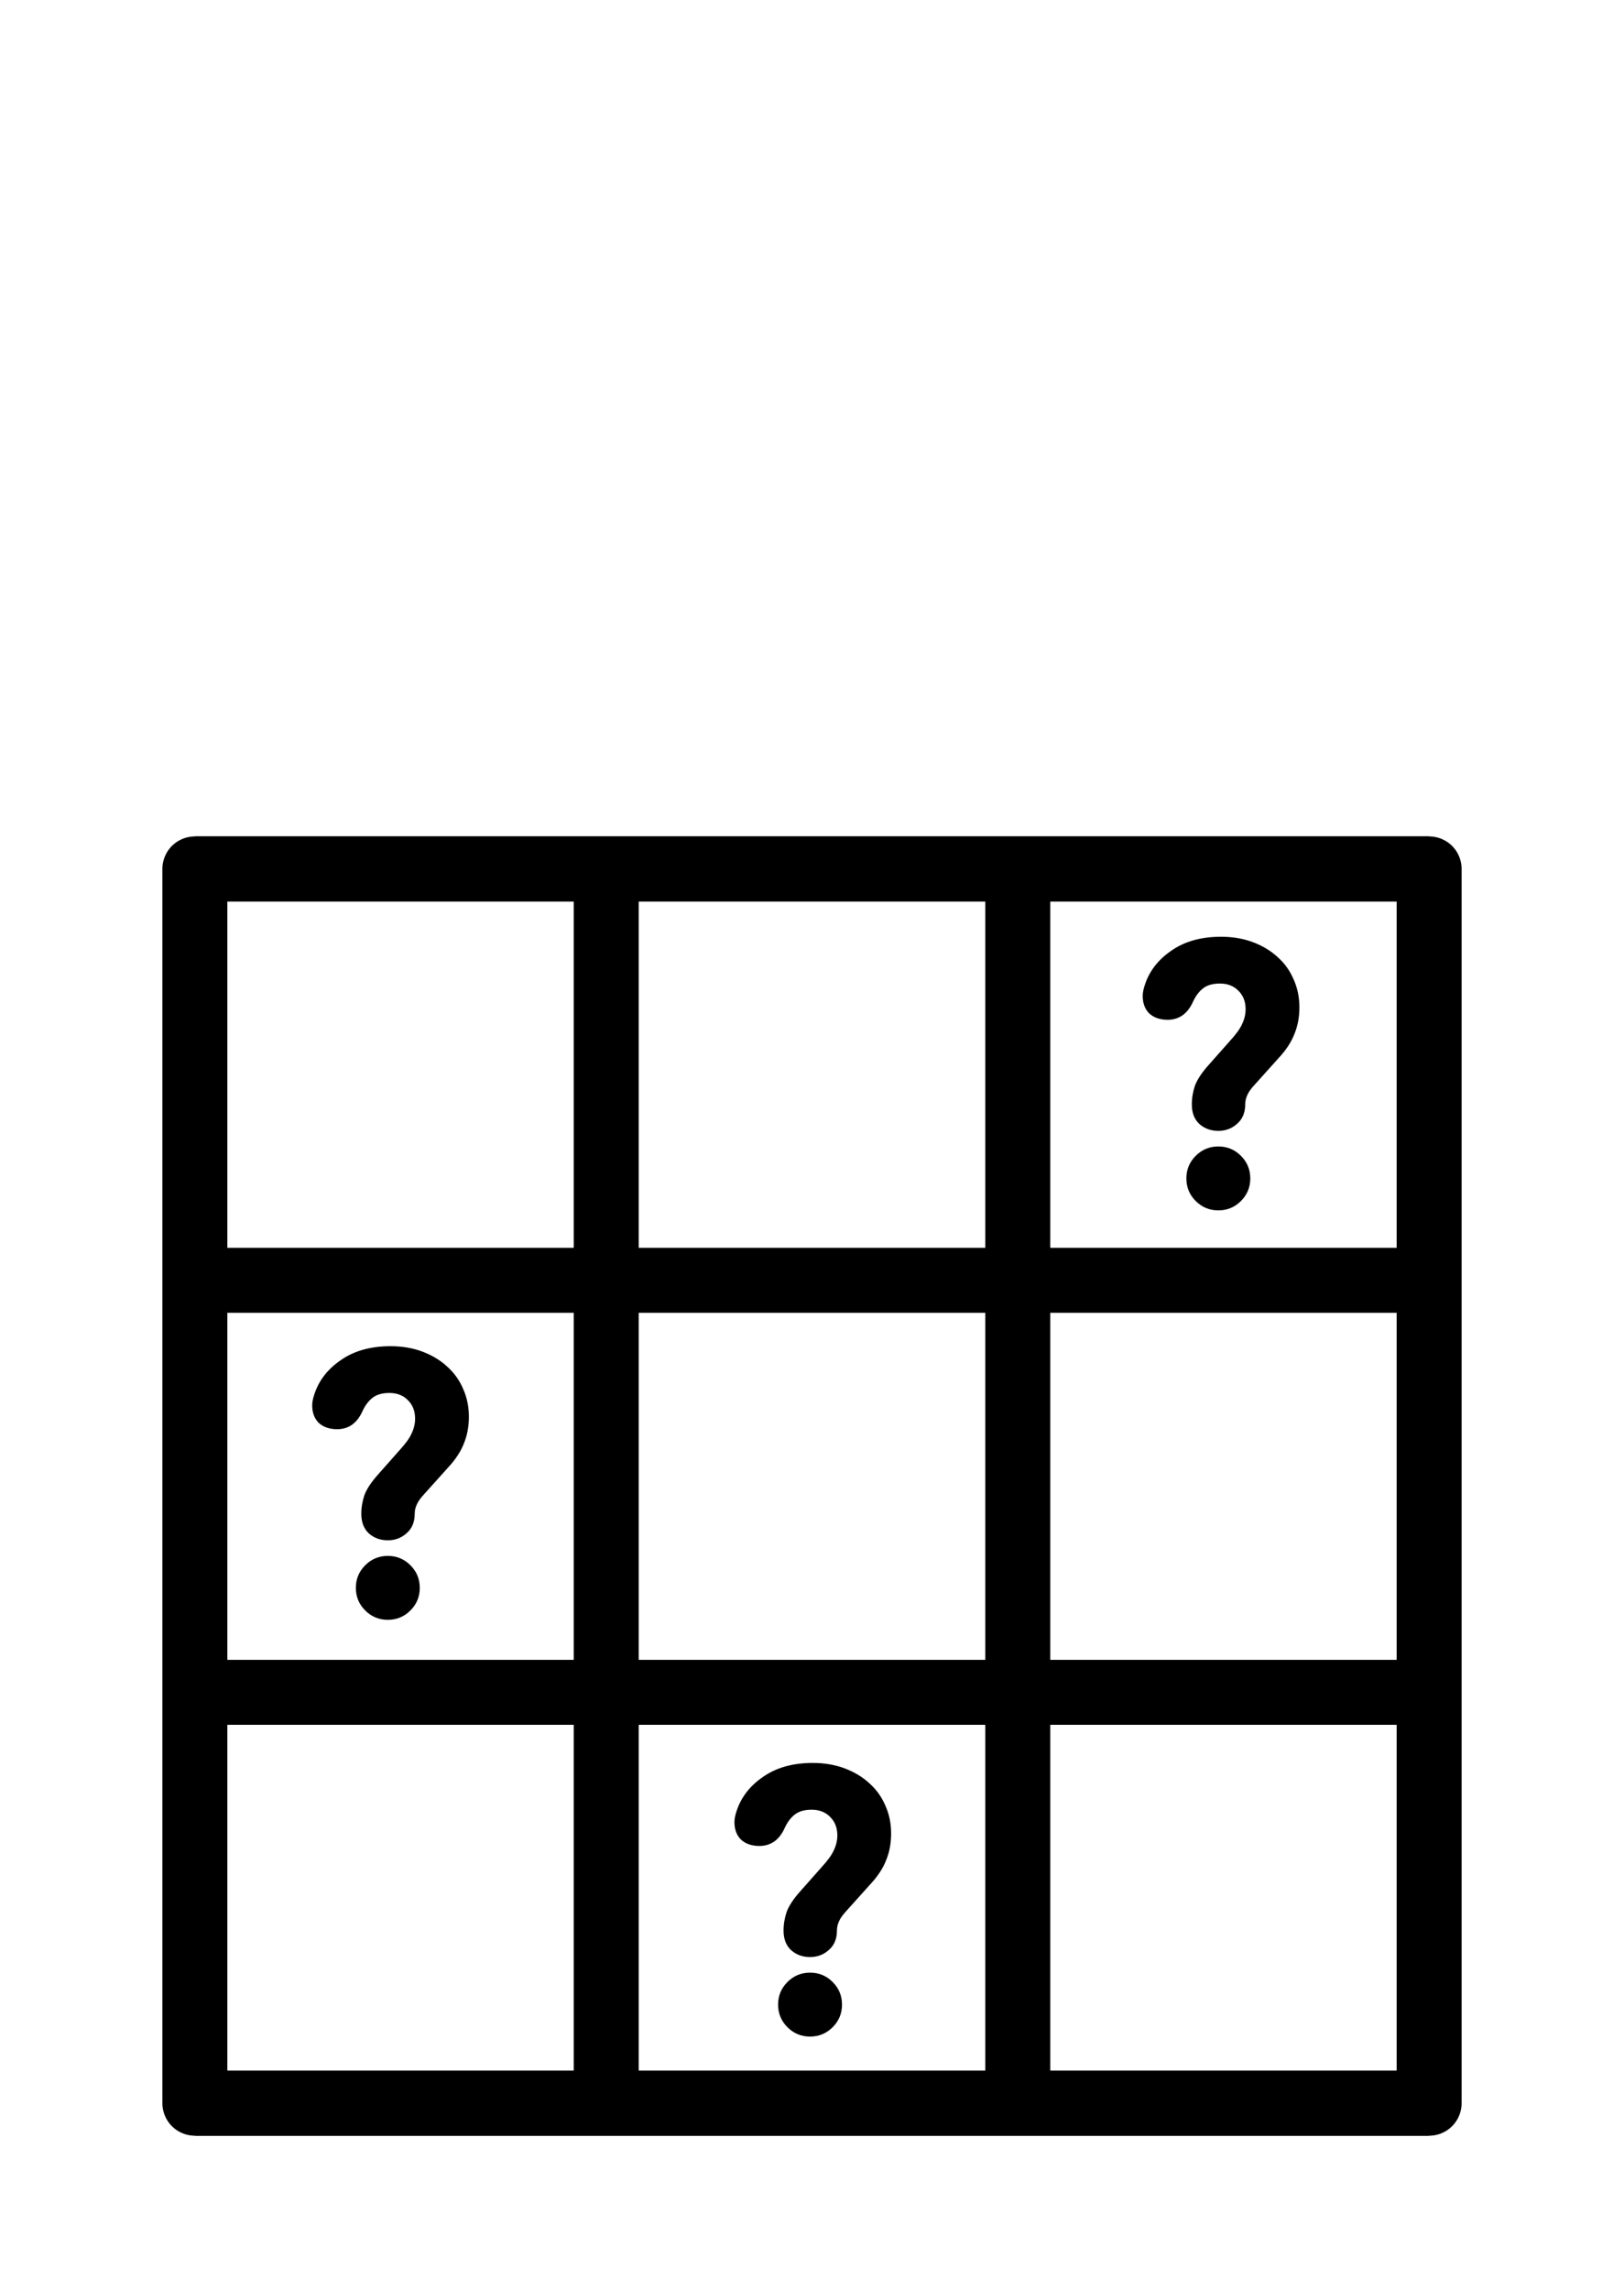 <svg width="100" height="141" version="1.1" viewBox="0 0 100 141" xmlns="http://www.w3.org/2000/svg">
 <g fill="none" stroke="#000" stroke-width="4">
  <rect x="12" y="53.5" width="76" height="76" stroke-linecap="round" stroke-linejoin="round"/>
  <path d="m12 78.83h76"/>
  <path d="m12 104.2h76"/>
  <path d="m12 53.5h76"/>
  <path d="m12 129.5h76"/>
  <path d="m37.33 53.5v76"/>
  <path d="m62.67 53.5v76"/>
  <path d="m88 53.5v76"/>
  <path d="m12 53.5v76"/>
 </g>
 <g aria-label="?">
  <path d="m75.02 69.63q-0.696 0-1.176-0.432-0.456-0.432-0.456-1.2 0-0.576 0.192-1.152 0.216-0.576 0.864-1.296l1.296-1.464q0.552-0.6 0.744-1.032 0.216-0.456 0.216-0.912 0-0.696-0.432-1.128-0.432-0.456-1.152-0.456-0.672 0-1.056 0.312t-0.624 0.864q-0.264 0.552-0.672 0.816-0.384 0.24-0.864 0.24-0.696 0-1.128-0.384-0.408-0.408-0.408-1.08 0-0.288 0.12-0.648 0.408-1.296 1.632-2.136 1.224-0.864 3.072-0.864 1.08 0 1.968 0.336t1.512 0.912q0.648 0.576 0.984 1.368 0.36 0.792 0.36 1.728 0 0.912-0.312 1.656-0.288 0.744-0.984 1.488l-1.488 1.656q-0.312 0.336-0.432 0.624-0.12 0.264-0.12 0.552 0 0.768-0.504 1.2-0.48 0.432-1.152 0.432zm-1.968 2.928q0-0.816 0.576-1.392t1.392-0.576 1.392 0.576 0.576 1.392-0.576 1.392-1.392 0.576-1.392-0.576-0.576-1.392z"/>
  <path d="m49.88 120.5q-0.696 0-1.176-0.432-0.456-0.432-0.456-1.2 0-0.576 0.192-1.152 0.216-0.576 0.864-1.296l1.296-1.464q0.552-0.6 0.744-1.032 0.216-0.456 0.216-0.912 0-0.696-0.432-1.128-0.432-0.456-1.152-0.456-0.672 0-1.056 0.312t-0.624 0.864q-0.264 0.552-0.672 0.816-0.384 0.24-0.864 0.24-0.696 0-1.128-0.384-0.408-0.408-0.408-1.08 0-0.288 0.12-0.648 0.408-1.296 1.632-2.136 1.224-0.864 3.072-0.864 1.08 0 1.968 0.336t1.512 0.912q0.648 0.576 0.984 1.368 0.36 0.792 0.36 1.728 0 0.912-0.312 1.656-0.288 0.744-0.984 1.488l-1.488 1.656q-0.312 0.336-0.432 0.624-0.12 0.264-0.12 0.552 0 0.768-0.504 1.2-0.48 0.432-1.152 0.432zm-1.968 2.928q0-0.816 0.576-1.392t1.392-0.576 1.392 0.576 0.576 1.392-0.576 1.392-1.392 0.576-1.392-0.576-0.576-1.392z"/>
  <path d="m23.88 94.84q-0.696 0-1.176-0.432-0.456-0.432-0.456-1.2 0-0.576 0.192-1.152 0.216-0.576 0.864-1.296l1.296-1.464q0.552-0.6 0.744-1.032 0.216-0.456 0.216-0.912 0-0.696-0.432-1.128-0.432-0.456-1.152-0.456-0.672 0-1.056 0.312t-0.624 0.864q-0.264 0.552-0.672 0.816-0.384 0.24-0.864 0.24-0.696 0-1.128-0.384-0.408-0.408-0.408-1.08 0-0.288 0.12-0.648 0.408-1.296 1.632-2.136 1.224-0.864 3.072-0.864 1.08 0 1.968 0.336t1.512 0.912q0.648 0.576 0.984 1.368 0.36 0.792 0.36 1.728 0 0.912-0.312 1.656-0.288 0.744-0.984 1.488l-1.488 1.656q-0.312 0.336-0.432 0.624-0.12 0.264-0.12 0.552 0 0.768-0.504 1.2-0.48 0.432-1.152 0.432zm-1.968 2.928q0-0.816 0.576-1.392t1.392-0.576 1.392 0.576 0.576 1.392-0.576 1.392-1.392 0.576-1.392-0.576-0.576-1.392z"/>
 </g>
</svg>
